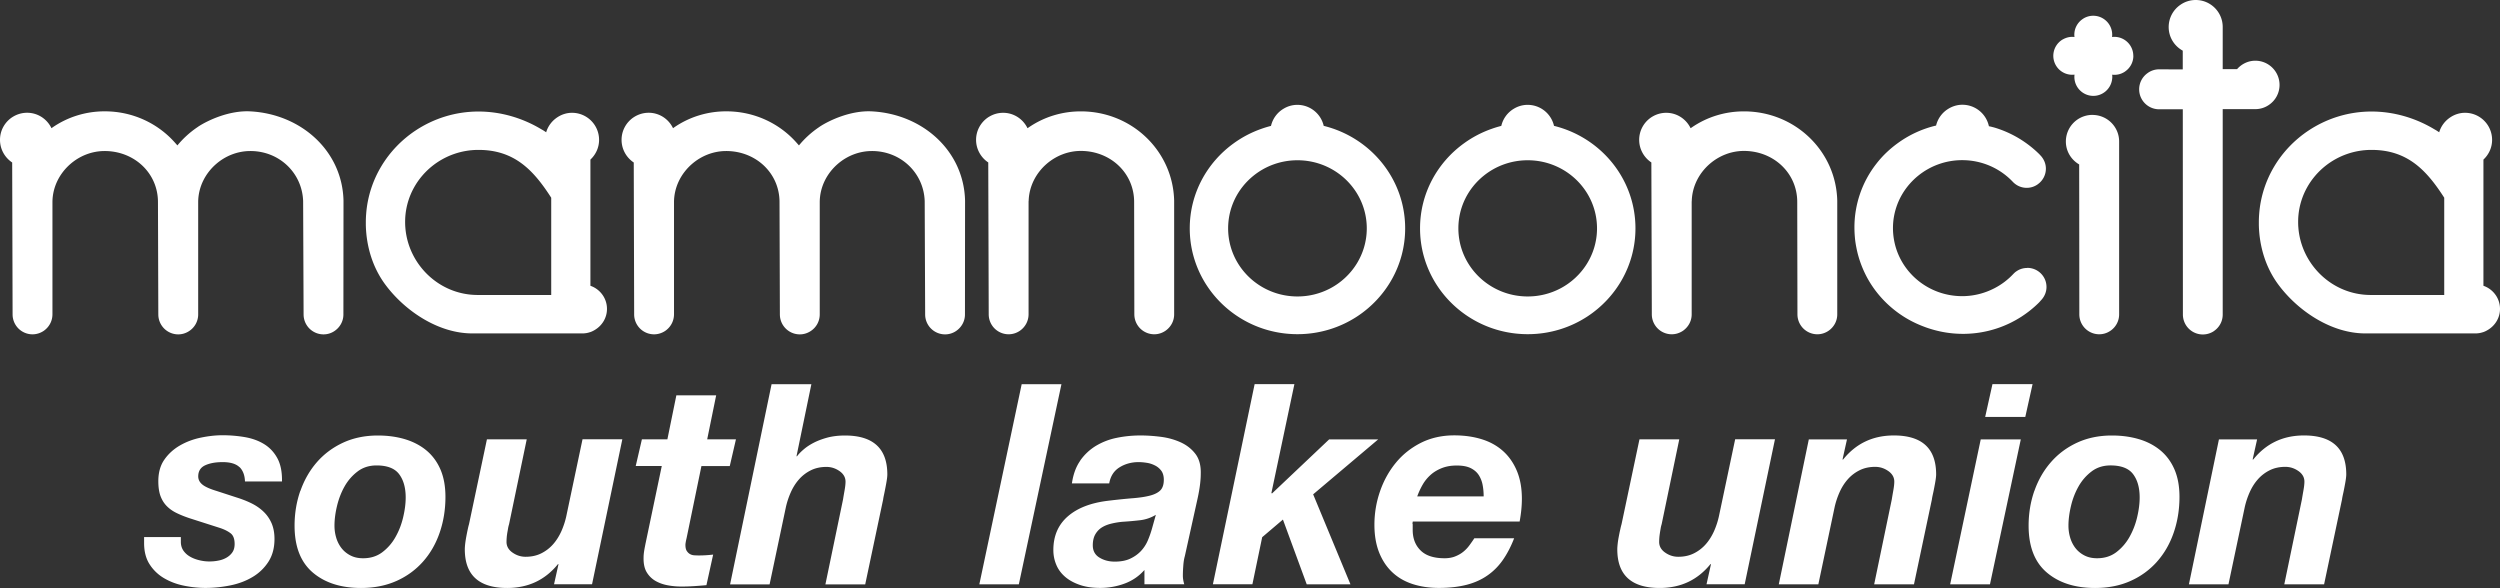 <svg xmlns="http://www.w3.org/2000/svg" viewBox="0 0 490.46 115.35">
  <rect x="0" y="0" width="490.46" height="115.35" fill="#333333" stroke="none"/>
  <path d="M304.87 24.69a5.306 5.306 0 00-5.17-4.12c-1.01 0-1.94.29-2.74.78-1.21.73-2.1 1.93-2.43 3.35-.67.17-1.32.37-1.96.6-1.91.68-3.71 1.62-5.35 2.81-5.23 3.77-8.63 9.83-8.63 16.69 0 11.46 9.46 20.76 21.13 20.76 4.36 0 8.41-1.3 11.77-3.52 5.64-3.73 9.36-10.06 9.36-17.24 0-9.72-6.8-17.85-15.98-20.11zm1.24 31.9c-1.91 1-4.08 1.57-6.4 1.57-7.51 0-13.6-5.98-13.6-13.36 0-4.15 1.92-7.85 4.94-10.3 2.35-1.91 5.37-3.06 8.66-3.06 7.51 0 13.6 5.98 13.6 13.36 0 5.1-2.92 9.54-7.2 11.79zm91.59-4.02c-.77 0-1.48.23-2.07.63-.22.14-.42.31-.6.5l-.06.06a13.602 13.602 0 01-3.66 2.77c-1.9.99-4.06 1.57-6.36 1.57-6.56 0-12.04-4.57-13.3-10.65-.18-.87-.28-1.77-.28-2.69 0-.8.07-1.59.21-2.35.58-3.18 2.3-5.96 4.74-7.94 2.35-1.9 5.35-3.05 8.63-3.05 3.94 0 7.48 1.65 9.96 4.28.68.71 1.64 1.15 2.7 1.15.77 0 1.48-.23 2.07-.63l.05-.03s.04-.03.06-.05a3.74 3.74 0 001.58-3.05c0-.94-.36-1.78-.92-2.44s-.03-.04-.05-.05c-.07-.08-.14-.16-.21-.23-.06-.07-.12-.14-.19-.2-.99-.97-2.06-1.82-3.18-2.56-1.67-1.1-3.47-1.94-5.33-2.52-.4-.12-.83-.23-1.3-.33a5.32 5.32 0 00-5.2-4.21c-1.05 0-2.02.32-2.85.85a5.286 5.286 0 00-2.31 3.23c-2.59.61-5.04 1.71-7.22 3.24-1.7 1.19-3.22 2.6-4.48 4.23-2.81 3.58-4.33 8-4.32 12.55 0 .69.04 1.37.1 2.04s.17 1.33.3 1.98c.39 1.98 1.07 3.84 1.97 5.57 1.48 2.81 3.6 5.23 6.16 7.1 1.52 1.11 3.2 2.02 5 2.7.15.06.3.11.45.17.33.12.66.23 1 .33 5.86 1.82 12.32 1.04 17.6-2.3l.18-.11.1-.07c1.15-.75 2.24-1.62 3.25-2.61.15-.15.29-.3.42-.46.05-.04.09-.09.13-.14.03-.03.06-.07.09-.1.57-.66.93-1.51.93-2.45 0-2.07-1.68-3.75-3.76-3.75l-.03.02zM67.39 39.38c-.22-9.75-8.28-16.99-18.26-17.53-4.07-.22-8.26 1.69-10.27 3.01-.08.06-.16.12-.24.17-1.44.99-2.72 2.16-3.82 3.5-.13-.16-.27-.31-.41-.47-3.34-3.81-8.29-6.22-13.85-6.22-3.68 0-7.24 1.09-10.25 3.17l-.19.14c-.86-1.79-2.67-3.03-4.78-3.03-1.07 0-2.06.32-2.9.86-.02.02-.05.03-.08.05C.93 23.99 0 25.6 0 27.44s.95 3.48 2.39 4.44l.08 29.8a3.91 3.91 0 003.91 3.91c.78 0 1.51-.24 2.12-.63 1.07-.7 1.78-1.9 1.79-3.27v-22c0-2.98 1.39-5.68 3.55-7.54 1.81-1.56 4.16-2.52 6.7-2.52 5.79 0 10.45 4.32 10.45 10.01l.07 22.05a3.91 3.91 0 003.91 3.91c.77 0 1.48-.23 2.09-.62a3.885 3.885 0 001.82-3.29v-22c0-2.98 1.39-5.68 3.55-7.54 1.81-1.56 4.16-2.52 6.7-2.52 5.67 0 10.15 4.3 10.34 9.82l.09 22.24a3.91 3.91 0 003.91 3.91c.78 0 1.5-.23 2.11-.63 1.07-.7 1.79-1.9 1.79-3.27s.02-22.22.02-22.24v-.08zm121.94 0c-.22-9.75-8.28-16.99-18.26-17.53-4.07-.22-8.26 1.69-10.27 3.01-.08.06-.16.12-.24.17-1.44.99-2.72 2.16-3.82 3.5-.13-.16-.27-.31-.41-.47-3.34-3.81-8.29-6.22-13.85-6.22-3.68 0-7.24 1.09-10.25 3.17l-.19.14c-.86-1.79-2.67-3.03-4.78-3.03-1.07 0-2.06.32-2.9.86-.02.02-.05.03-.08.05-1.41.96-2.34 2.57-2.34 4.41s.95 3.48 2.39 4.44l.08 29.8a3.91 3.91 0 003.91 3.91c.78 0 1.51-.24 2.12-.63 1.07-.7 1.78-1.9 1.79-3.27v-22c0-2.98 1.39-5.68 3.55-7.54 1.81-1.56 4.16-2.52 6.7-2.52 5.79 0 10.45 4.32 10.45 10.01l.07 22.05a3.91 3.91 0 003.91 3.91c.77 0 1.48-.23 2.09-.62a3.885 3.885 0 001.82-3.29v-22c0-2.98 1.39-5.68 3.55-7.54 1.81-1.56 4.16-2.52 6.7-2.52 5.67 0 10.15 4.3 10.34 9.82l.09 22.24a3.91 3.91 0 003.91 3.91c.78 0 1.5-.23 2.11-.63 1.07-.7 1.79-1.9 1.79-3.27s.02-22.22.02-22.24v-.08zm253.13-17.97c.97 0 1.86-.29 2.61-.79l.07-.05s.02-.02.03-.02a4.722 4.722 0 002.04-3.89c0-2.62-2.13-4.75-4.75-4.75-1.43 0-2.7.65-3.58 1.65h-2.82V5.3c0-2.93-2.37-5.3-5.3-5.3-1.13 0-2.18.36-3.04.97a5.285 5.285 0 00-2.26 4.34c0 2 1.12 3.73 2.76 4.63v3.67h-2.26c-1.3 0-2.32-.01-2.36-.01-.82 0-1.58.25-2.21.69-.02.01-.03.03-.05.04a3.886 3.886 0 00-1.67 3.2c0 2.16 1.76 3.91 3.92 3.91h4.64c.01 16.85.02 40.27.02 40.27a3.91 3.91 0 006.05 3.27l.02-.02c1.05-.7 1.74-1.89 1.74-3.24V21.41h6.4zm-230.43.44c-3.68 0-7.24 1.09-10.25 3.17l-.2.13c-.86-1.78-2.67-3.02-4.78-3.02-1.02 0-1.96.29-2.77.78a.99.99 0 00-.17.11l-.05.03c-1.4.96-2.32 2.57-2.32 4.39s.95 3.48 2.39 4.43l.09 29.8a3.91 3.91 0 003.91 3.91c.79 0 1.52-.24 2.13-.64l.06-.04c1.03-.7 1.71-1.88 1.72-3.22v-22c0-.1 0-.2.02-.3.09-2.86 1.46-5.45 3.55-7.25 1.81-1.55 4.15-2.52 6.69-2.52 5.79 0 10.45 4.32 10.45 10.01l.04 22.05a3.91 3.91 0 003.91 3.91c.85 0 1.63-.28 2.27-.74.98-.71 1.63-1.86 1.63-3.16v-22.3c-.22-9.76-8.3-17.53-18.3-17.53h-.02zm130.09 0c-3.68 0-7.24 1.09-10.25 3.17l-.2.13c-.86-1.78-2.67-3.02-4.78-3.02-1.02 0-1.96.29-2.77.78-.06.03-.22.14-.22.14-1.4.96-2.32 2.57-2.32 4.39s.95 3.48 2.39 4.43l.09 29.8a3.91 3.91 0 003.91 3.91c.76 0 1.47-.23 2.07-.6l.2-.13s.04-.03.06-.05c.95-.71 1.58-1.84 1.58-3.12v-22c0-.1.01-.2.02-.3.09-2.86 1.46-5.45 3.55-7.25 1.81-1.55 4.15-2.52 6.69-2.52 5.79 0 10.45 4.32 10.45 10.01l.04 22.05a3.91 3.91 0 003.91 3.91c.85 0 1.63-.28 2.27-.74.98-.71 1.63-1.86 1.63-3.16v-22.3c-.22-9.76-8.3-17.53-18.3-17.53h-.02zm68.39.69c-1.09 0-2.11.34-2.95.91a5.227 5.227 0 00-2.27 4.31c0 1.93 1.05 3.59 2.61 4.5.02 10.12.03 29.41.03 29.41a3.91 3.91 0 003.91 3.91c.77 0 1.49-.23 2.09-.62l.15-.1s.04-.03.06-.04c.97-.71 1.6-1.85 1.6-3.14V27.76c0-2.88-2.34-5.21-5.22-5.21zm8.01-11.59c0-2.05-1.67-3.72-3.72-3.72-.15 0-.3.01-.45.03.02-.15.03-.3.03-.45 0-2.05-1.67-3.72-3.72-3.72-.78 0-1.5.24-2.1.66-.97.67-1.61 1.79-1.61 3.06 0 .15.01.3.03.45-.15-.02-.3-.03-.45-.03-.64 0-1.23.18-1.76.46-.08.04-.15.08-.22.12-.02.01-.03.02-.05.03l-.07.05a3.723 3.723 0 00-.94 5.18 3.706 3.706 0 003.5 1.57c-.02.15-.03.3-.03.45 0 2.05 1.67 3.72 3.72 3.72 1.81 0 3.36-1.32 3.66-3.11.03-.2.06-.39.06-.6 0-.15-.01-.3-.03-.45.88.11 1.77-.1 2.51-.6h.02v-.02c.98-.67 1.63-1.79 1.63-3.07zM259.69 24.69a5.306 5.306 0 00-5.17-4.12c-1.01 0-1.94.29-2.74.78-1.21.73-2.1 1.93-2.43 3.35-.67.17-1.32.37-1.96.6-1.91.68-3.71 1.62-5.35 2.81-5.23 3.77-8.63 9.83-8.63 16.69 0 11.46 9.46 20.76 21.13 20.76 4.36 0 8.41-1.3 11.77-3.52 5.64-3.73 9.36-10.06 9.36-17.24 0-9.72-6.8-17.85-15.98-20.11zm1.25 31.9c-1.91 1-4.08 1.57-6.4 1.57-7.51 0-13.6-5.98-13.6-13.36 0-4.15 1.92-7.85 4.94-10.3 2.35-1.91 5.37-3.06 8.66-3.06 7.51 0 13.6 5.98 13.6 13.36 0 5.1-2.92 9.54-7.2 11.79zm-145.11-.53V31.31c1.04-.97 1.7-2.34 1.7-3.87 0-2.94-2.38-5.31-5.31-5.31-1.03 0-1.98.31-2.78.82-1.1.69-1.92 1.75-2.29 3-.19-.12-.36-.24-.52-.34-.16-.1-.33-.19-.5-.29-3.69-2.21-7.96-3.44-12.25-3.44-4.57 0-8.8 1.38-12.33 3.71-5.48 3.63-9.22 9.59-9.72 16.44-.04.51-.06 1.03-.06 1.55v.58c.1 4.2 1.33 8.37 3.92 11.8 3.8 5.06 10.31 9.45 16.95 9.45h21.7c.25 0 .49-.03.73-.07.14-.02.27-.06.4-.09.11-.03.23-.07.34-.1.35-.12.68-.29.99-.49 1.36-.85 2.28-2.34 2.28-4.06 0-2.11-1.37-3.89-3.26-4.54h.01zm-7.69 1.81H93.73c-7.62 0-13.68-6.03-14.21-13.27-.03-.34-.04-.69-.04-1.04 0-.48.02-.96.07-1.43.39-3.85 2.35-7.23 5.23-9.54 2.59-2.07 5.8-3.19 9.11-3.18 7.05 0 10.8 4 14.25 9.38v19.07zm379.07-1.81V31.31c1.04-.97 1.7-2.34 1.7-3.87 0-2.94-2.38-5.31-5.31-5.31-1.03 0-1.98.31-2.78.82-1.1.69-1.92 1.75-2.29 3-.19-.12-.36-.24-.52-.34s-.33-.19-.5-.29c-3.69-2.21-7.96-3.44-12.25-3.44-4.57 0-8.8 1.38-12.33 3.71-5.48 3.63-9.22 9.59-9.72 16.44-.04.51-.06 1.03-.06 1.55v.58c.1 4.2 1.33 8.37 3.92 11.8 3.8 5.06 10.31 9.45 16.95 9.45h21.7c.25 0 .49-.03.73-.07.14-.02.27-.06.4-.09.11-.03.23-.07.34-.1.35-.12.68-.29.99-.49 1.36-.85 2.28-2.34 2.28-4.06 0-2.11-1.37-3.89-3.26-4.54zm-7.69 1.81h-14.41c-7.62 0-13.68-6.03-14.21-13.27-.03-.34-.04-.69-.04-1.04 0-.48.02-.96.07-1.43.39-3.85 2.35-7.23 5.23-9.54 2.59-2.07 5.8-3.19 9.11-3.18 7.05 0 10.8 4 14.25 9.38v19.07zM47.01 91.68c-.68-.68-1.79-1.02-3.33-1.02-1.39 0-2.54.21-3.44.63-.9.42-1.35 1.15-1.35 2.17 0 .62.27 1.15.8 1.59.53.44 1.46.86 2.78 1.26l3.9 1.27c1.06.33 2.04.71 2.94 1.15.9.44 1.69.98 2.36 1.62.68.64 1.21 1.4 1.6 2.28.38.88.58 1.91.58 3.08 0 1.76-.39 3.25-1.18 4.48a9.304 9.304 0 01-3.11 3c-1.28.77-2.73 1.32-4.35 1.65-1.61.33-3.25.5-4.9.5-1.39 0-2.81-.15-4.23-.44-1.43-.29-2.72-.78-3.88-1.46a8.405 8.405 0 01-2.83-2.7c-.73-1.12-1.1-2.52-1.1-4.21v-1.16h7.21v.93c0 .66.17 1.23.49 1.71.33.48.76.87 1.29 1.18.53.31 1.14.55 1.81.71.68.17 1.35.25 2.01.25.59 0 1.17-.05 1.76-.17.59-.11 1.12-.3 1.6-.58.48-.28.86-.62 1.15-1.05.29-.42.44-.96.44-1.62 0-.99-.26-1.69-.77-2.09-.51-.4-1.19-.75-2.04-1.04l-6-1.92c-.99-.33-1.86-.68-2.61-1.05-.75-.37-1.39-.82-1.93-1.38-.53-.55-.93-1.21-1.21-1.98-.27-.77-.41-1.72-.41-2.86 0-1.69.39-3.1 1.18-4.23.79-1.14 1.81-2.06 3.05-2.78 1.25-.72 2.61-1.23 4.1-1.54 1.49-.31 2.91-.47 4.26-.47 1.54 0 3.02.13 4.46.38 1.43.26 2.69.72 3.77 1.4 1.08.68 1.93 1.6 2.56 2.78.62 1.17.92 2.68.88 4.51h-7.26c-.04-1.21-.39-2.15-1.07-2.83zm11.93 4.62c.75-2.14 1.83-4.02 3.24-5.64 1.41-1.61 3.13-2.89 5.14-3.82 2.02-.93 4.29-1.4 6.82-1.4 1.94 0 3.73.25 5.36.74 1.63.5 3.03 1.24 4.21 2.23 1.17.99 2.08 2.24 2.72 3.74.64 1.5.96 3.28.96 5.33 0 2.49-.38 4.83-1.13 7.01-.75 2.18-1.84 4.08-3.27 5.69-1.43 1.61-3.16 2.88-5.2 3.79s-4.35 1.38-6.96 1.38c-3.96 0-7.12-1.02-9.49-3.05-2.37-2.04-3.55-5.09-3.55-9.16 0-2.42.38-4.7 1.13-6.85zm7.04 9.26c.24.77.6 1.45 1.07 2.04.48.59 1.06 1.05 1.76 1.4.7.35 1.5.52 2.42.52 1.47 0 2.72-.39 3.77-1.18a9.496 9.496 0 002.58-2.97c.68-1.19 1.18-2.48 1.51-3.88.33-1.39.5-2.69.5-3.9 0-1.91-.43-3.43-1.29-4.57-.86-1.14-2.34-1.71-4.43-1.71-1.43 0-2.67.39-3.71 1.18-1.04.79-1.9 1.77-2.56 2.94-.66 1.17-1.15 2.45-1.48 3.82s-.5 2.67-.5 3.88c0 .84.12 1.65.36 2.42zm42.71 9.08l.88-3.96h-.11c-2.53 3.12-5.85 4.67-9.96 4.67-5.54 0-8.31-2.53-8.31-7.59 0-.29.03-.67.08-1.13.06-.46.13-.93.22-1.4.09-.48.18-.93.27-1.35.09-.42.17-.76.25-1.02l3.52-16.67h7.81l-3.47 16.67c-.07.22-.14.49-.19.8-.05.31-.11.63-.17.96a11.307 11.307 0 00-.14 1.7c0 .84.39 1.54 1.18 2.09.79.55 1.64.82 2.56.82 1.17 0 2.21-.23 3.11-.69a7.55 7.55 0 002.31-1.79c.64-.73 1.17-1.58 1.6-2.53.42-.95.74-1.92.96-2.92l3.19-15.12h7.81l-5.94 28.44h-7.48zm35.69-28.44l-1.21 5.23h-5.56l-2.91 14.13c-.07.29-.13.56-.17.8-.04.24-.06.41-.06.52 0 .51.08.91.25 1.18.17.27.38.49.63.63.26.15.54.23.85.25.31.02.61.03.91.03.95 0 1.89-.06 2.8-.17l-1.32 6c-.81.07-1.61.14-2.42.19-.81.05-1.63.08-2.48.08-.92 0-1.82-.08-2.72-.25-.9-.17-1.7-.46-2.42-.88-.71-.42-1.28-1-1.71-1.73-.42-.73-.61-1.69-.58-2.86 0-.37.04-.78.11-1.24.07-.46.17-.94.27-1.46l3.19-15.23h-5.11l1.21-5.23h5l1.76-8.63h7.81l-1.76 8.63h5.61zm14.8-10.83l-2.92 14.14h.11c.29-.4.71-.84 1.27-1.32.55-.48 1.21-.92 1.98-1.32s1.67-.74 2.69-1.02c1.03-.27 2.18-.41 3.46-.41 5.54 0 8.31 2.55 8.31 7.64 0 .29-.04.67-.11 1.13-.07.46-.16.93-.25 1.4-.09.48-.18.93-.27 1.35-.09.42-.16.76-.19 1.02l-3.52 16.67h-7.81l3.46-16.67c.07-.44.17-1.03.3-1.76.13-.73.19-1.3.19-1.71 0-.84-.39-1.54-1.18-2.09-.79-.55-1.64-.82-2.56-.82-1.17 0-2.21.23-3.11.69a7.55 7.55 0 00-2.31 1.79c-.64.73-1.17 1.58-1.59 2.53-.42.95-.74 1.92-.96 2.92l-3.19 15.12h-7.75l8.14-39.27h7.81zm49.06 0l-8.36 39.27h-7.75l8.31-39.27h7.81zm3.68 14.99c.84-1.19 1.87-2.15 3.08-2.89a12.87 12.87 0 014.07-1.57c1.5-.31 3.06-.47 4.67-.47 1.28 0 2.62.09 4.02.27 1.39.18 2.68.54 3.85 1.07s2.14 1.28 2.89 2.25 1.11 2.26 1.07 3.88c0 1.36-.2 2.95-.6 4.79l-2.53 11.44c-.15.51-.25 1.15-.3 1.9-.06.75-.08 1.4-.08 1.95 0 .48.09 1.03.27 1.65h-7.81v-2.81c-1.06 1.21-2.36 2.1-3.9 2.67s-3.14.85-4.79.85c-1.54 0-2.89-.2-4.04-.61-1.15-.4-2.12-.94-2.89-1.62-.77-.68-1.34-1.47-1.7-2.37-.37-.9-.55-1.84-.55-2.83 0-2.75.94-4.95 2.83-6.6 1.89-1.65 4.56-2.68 8-3.08 1.83-.22 3.43-.38 4.79-.49 1.36-.11 2.48-.28 3.38-.52.9-.24 1.57-.59 2.01-1.04.44-.46.66-1.15.66-2.06 0-.73-.17-1.32-.49-1.76-.33-.44-.74-.79-1.24-1.04a5.21 5.21 0 00-1.59-.52c-.57-.09-1.11-.14-1.62-.14-1.39 0-2.64.34-3.74 1.02-1.1.68-1.78 1.73-2.03 3.16h-7.32c.26-1.8.81-3.29 1.65-4.48zm11.66 11.71c-1.14.13-2.27.23-3.41.3-.73.07-1.45.19-2.15.36-.7.17-1.31.41-1.84.74s-.96.78-1.29 1.35-.5 1.29-.5 2.17c0 1.06.43 1.86 1.29 2.39.86.53 1.86.8 3 .8 1.21 0 2.23-.19 3.05-.58.82-.38 1.52-.88 2.09-1.48.57-.61 1.02-1.29 1.35-2.06.33-.77.6-1.54.82-2.31l.77-2.75c-.99.59-2.05.95-3.19 1.07zm30.36-26.7l-4.51 21.34.11.11 11.22-10.62h9.62l-12.76 10.78 7.32 17.66h-8.58l-4.67-12.71-4.07 3.46-1.92 9.24h-7.75l8.19-39.27h7.81zm23.21 27.44v1.16c0 1.65.51 2.99 1.54 4.01 1.03 1.03 2.6 1.54 4.73 1.54.77 0 1.46-.12 2.06-.36.6-.24 1.14-.54 1.59-.91.46-.37.86-.79 1.21-1.27s.67-.93.96-1.38h7.81c-.62 1.61-1.36 3.03-2.2 4.24-.84 1.21-1.85 2.23-3.03 3.05-1.17.82-2.54 1.44-4.1 1.84-1.56.4-3.36.61-5.42.61-1.91 0-3.64-.26-5.2-.77s-2.89-1.29-3.99-2.34c-1.1-1.04-1.95-2.34-2.56-3.88-.6-1.54-.91-3.34-.91-5.39 0-2.27.37-4.46 1.1-6.57s1.77-3.98 3.11-5.61c1.34-1.63 2.98-2.93 4.92-3.91 1.94-.97 4.12-1.46 6.54-1.46 1.98 0 3.79.26 5.42.77s3.02 1.29 4.18 2.34 2.05 2.35 2.7 3.91c.64 1.56.96 3.36.96 5.42 0 1.39-.15 2.88-.44 4.46h-20.96c-.04.18-.06.35-.06.5zm13.73-7.61c-.13-.72-.38-1.37-.74-1.95-.37-.59-.9-1.05-1.59-1.4-.7-.35-1.61-.52-2.75-.52s-2.07.17-2.92.5c-.84.33-1.58.77-2.2 1.32a7.68 7.68 0 00-1.57 1.92c-.42.73-.78 1.5-1.07 2.31h13.03c0-.73-.06-1.46-.19-2.17zm43.91 19.44l.88-3.96h-.11c-2.53 3.12-5.85 4.67-9.96 4.67-5.54 0-8.31-2.53-8.31-7.59 0-.29.03-.67.08-1.13.05-.46.13-.93.22-1.4.09-.48.18-.93.28-1.35.09-.42.17-.76.25-1.02l3.52-16.67h7.81l-3.46 16.67c-.07.22-.14.49-.19.8-.05.31-.11.63-.16.96a11.307 11.307 0 00-.14 1.7c0 .84.39 1.54 1.18 2.09.79.55 1.64.82 2.56.82 1.17 0 2.21-.23 3.11-.69a7.55 7.55 0 002.31-1.79c.64-.73 1.17-1.58 1.6-2.53.42-.95.74-1.92.96-2.92l3.19-15.12h7.81l-5.94 28.44h-7.48zm27.56-28.44l-.88 3.96h.11c2.53-3.15 5.85-4.73 9.96-4.73 5.54 0 8.3 2.55 8.3 7.64 0 .29-.04.67-.11 1.13-.07.46-.16.93-.25 1.4-.09.48-.18.93-.28 1.35-.09.42-.16.76-.19 1.02l-3.52 16.67h-7.81l3.46-16.67c.07-.44.17-1.03.3-1.76.13-.73.19-1.3.19-1.71 0-.84-.39-1.54-1.18-2.09-.79-.55-1.64-.82-2.56-.82-1.17 0-2.21.23-3.11.69a7.55 7.55 0 00-2.31 1.79c-.64.73-1.17 1.58-1.59 2.53-.42.95-.74 1.92-.96 2.92l-3.19 15.12h-7.76l5.89-28.44h7.48zm34.1 0l-6.05 28.44h-7.81l6-28.44h7.87zm-6.99-4.4l1.43-6.44h7.87l-1.43 6.44h-7.87zm9.66 14.5c.75-2.14 1.83-4.02 3.25-5.64 1.41-1.61 3.12-2.89 5.14-3.82 2.02-.93 4.29-1.4 6.82-1.4 1.94 0 3.73.25 5.36.74s3.03 1.24 4.21 2.23c1.17.99 2.08 2.24 2.72 3.74.64 1.5.96 3.28.96 5.33 0 2.49-.38 4.83-1.13 7.01-.75 2.18-1.84 4.08-3.27 5.69a15.093 15.093 0 01-5.2 3.79c-2.04.92-4.35 1.38-6.96 1.38-3.96 0-7.12-1.02-9.49-3.05s-3.55-5.09-3.55-9.16c0-2.42.38-4.7 1.13-6.85zm7.04 9.26c.24.77.6 1.45 1.07 2.04.48.59 1.06 1.05 1.76 1.4.7.35 1.5.52 2.42.52 1.47 0 2.72-.39 3.77-1.18 1.04-.79 1.91-1.78 2.58-2.97s1.18-2.48 1.51-3.88c.33-1.39.5-2.69.5-3.9 0-1.91-.43-3.43-1.29-4.57-.86-1.14-2.34-1.71-4.43-1.71-1.43 0-2.67.39-3.71 1.18-1.04.79-1.9 1.77-2.56 2.94-.66 1.17-1.16 2.45-1.48 3.82-.33 1.38-.5 2.67-.5 3.88 0 .84.12 1.65.36 2.42zm36.65-19.36l-.88 3.96h.11c2.53-3.15 5.85-4.73 9.96-4.73 5.54 0 8.3 2.55 8.3 7.64 0 .29-.04.67-.11 1.13-.07.46-.16.93-.25 1.4-.09.48-.18.93-.28 1.35-.09.42-.16.76-.19 1.02l-3.52 16.67h-7.81l3.46-16.67c.07-.44.17-1.03.3-1.76.13-.73.19-1.3.19-1.71 0-.84-.39-1.54-1.18-2.09-.79-.55-1.64-.82-2.56-.82-1.17 0-2.21.23-3.11.69a7.55 7.55 0 00-2.31 1.79c-.64.73-1.17 1.58-1.59 2.53-.42.95-.74 1.92-.96 2.92l-3.19 15.12h-7.76l5.89-28.44h7.48z" fill="#fff"/>
</svg>
